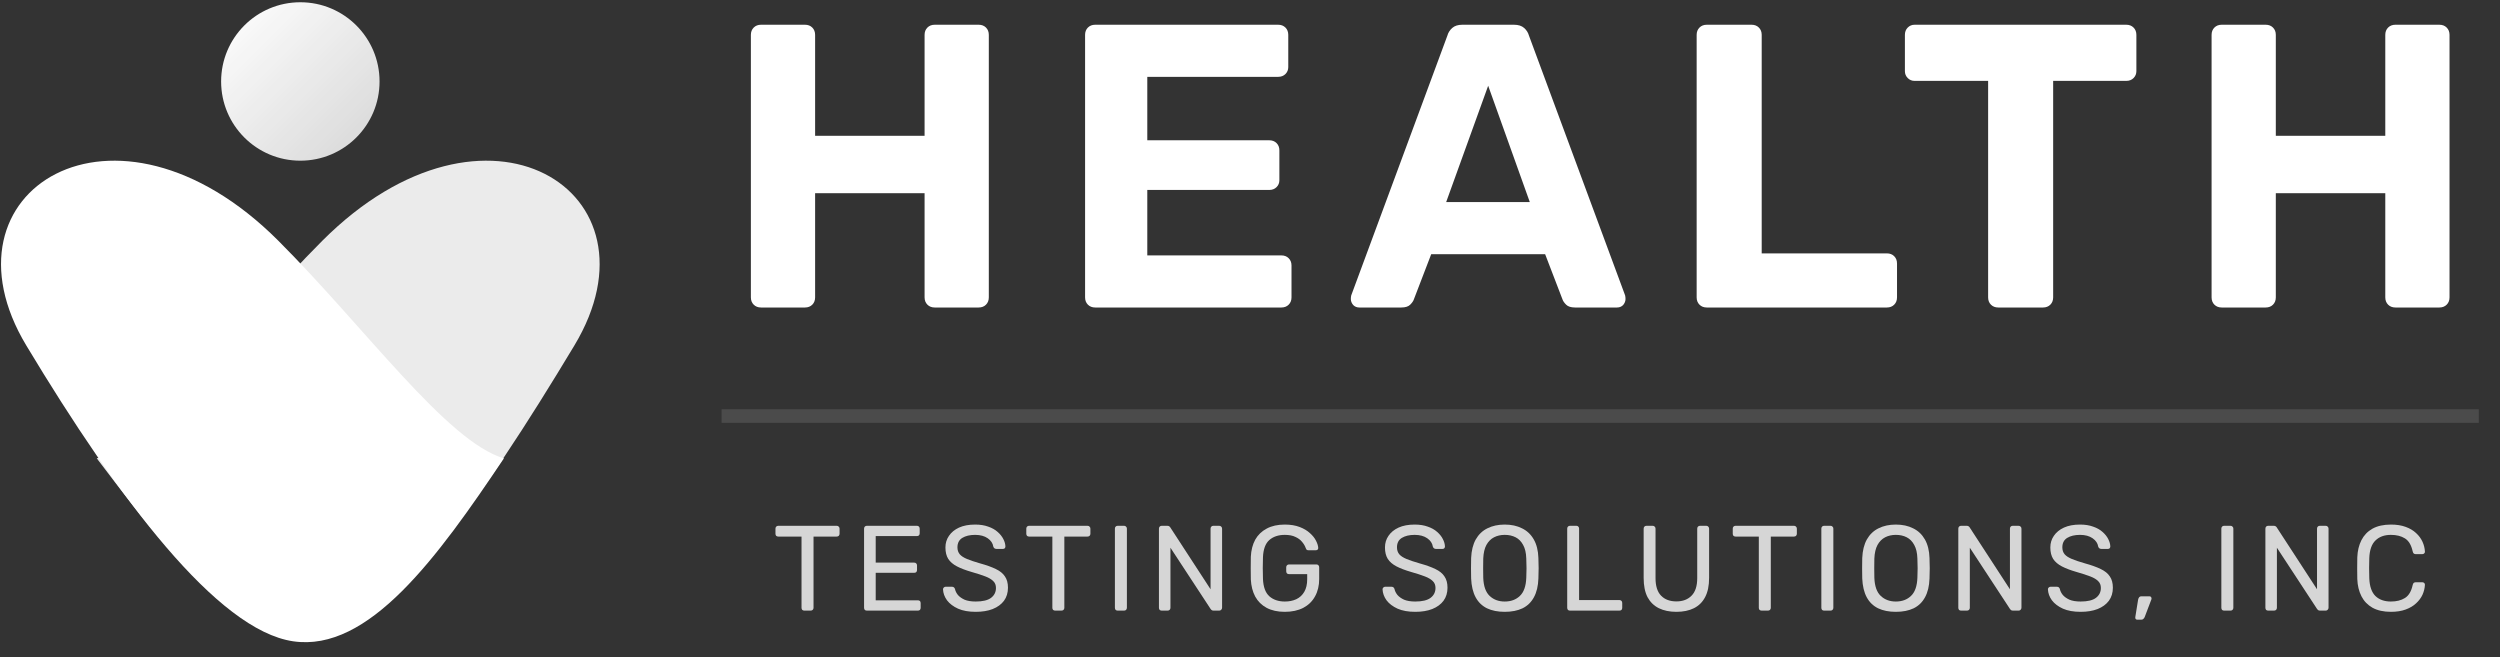 <svg width="156" height="41" viewBox="0 0 156 41" fill="none" xmlns="http://www.w3.org/2000/svg">
<rect x="0" y="0" width="156" height="41" fill="#333333" stroke="none"/>
<ellipse cx="18.741" cy="5.084" rx="4.943" ry="4.943" fill="url(#paint0_linear_6813_47064)"/>
<path d="M20.122 15.014C14.695 20.441 9.595 27.56 6.038 28.6C8.884 32.326 14.432 40.016 19.197 40.016C23.963 40.016 30.044 31.196 35.841 21.558C41.638 11.92 30.329 4.807 20.122 15.014Z" fill="white" fill-opacity="0.9"/>
<path d="M17.36 15.014C22.787 20.441 27.887 27.56 31.444 28.6C27.306 34.78 23.003 40.719 18.285 40.016C13.567 39.313 7.438 31.196 1.641 21.558C-4.156 11.92 7.153 4.807 17.36 15.014Z" fill="white"/>
<path d="M47.486 19.188C47.301 19.188 47.15 19.129 47.032 19.012C46.914 18.894 46.855 18.743 46.855 18.558V2.174C46.855 1.989 46.914 1.838 47.032 1.72C47.15 1.602 47.301 1.544 47.486 1.544H50.233C50.418 1.544 50.569 1.602 50.687 1.72C50.804 1.838 50.863 1.989 50.863 2.174V8.475H57.694V2.174C57.694 1.989 57.753 1.838 57.871 1.72C57.988 1.602 58.14 1.544 58.325 1.544H61.072C61.257 1.544 61.408 1.602 61.526 1.72C61.643 1.838 61.702 1.989 61.702 2.174V18.558C61.702 18.743 61.643 18.894 61.526 19.012C61.408 19.129 61.257 19.188 61.072 19.188H58.325C58.14 19.188 57.988 19.129 57.871 19.012C57.753 18.894 57.694 18.743 57.694 18.558V12.055H50.863V18.558C50.863 18.743 50.804 18.894 50.687 19.012C50.569 19.129 50.418 19.188 50.233 19.188H47.486Z" fill="white"/>
<path d="M68.339 19.188C68.154 19.188 68.003 19.129 67.885 19.012C67.768 18.894 67.709 18.743 67.709 18.558V2.174C67.709 1.989 67.768 1.838 67.885 1.72C68.003 1.602 68.154 1.544 68.339 1.544H79.758C79.943 1.544 80.094 1.602 80.212 1.72C80.329 1.838 80.388 1.989 80.388 2.174V4.19C80.388 4.358 80.329 4.501 80.212 4.619C80.094 4.736 79.943 4.795 79.758 4.795H71.591V8.753H79.203C79.388 8.753 79.539 8.812 79.657 8.929C79.775 9.047 79.833 9.198 79.833 9.383V11.248C79.833 11.416 79.775 11.559 79.657 11.677C79.539 11.794 79.388 11.853 79.203 11.853H71.591V15.937H79.959C80.144 15.937 80.296 15.995 80.413 16.113C80.531 16.231 80.59 16.382 80.59 16.567V18.558C80.59 18.743 80.531 18.894 80.413 19.012C80.296 19.129 80.144 19.188 79.959 19.188H68.339Z" fill="white"/>
<path d="M84.821 19.188C84.67 19.188 84.544 19.138 84.443 19.037C84.342 18.919 84.292 18.793 84.292 18.659C84.292 18.575 84.3 18.499 84.317 18.432L90.316 2.224C90.367 2.039 90.468 1.88 90.619 1.745C90.77 1.611 90.98 1.544 91.249 1.544H94.475C94.744 1.544 94.954 1.611 95.106 1.745C95.257 1.88 95.358 2.039 95.408 2.224L101.407 18.432C101.424 18.499 101.432 18.575 101.432 18.659C101.432 18.793 101.382 18.919 101.281 19.037C101.18 19.138 101.054 19.188 100.903 19.188H98.282C98.03 19.188 97.845 19.129 97.727 19.012C97.609 18.894 97.534 18.785 97.5 18.684L96.416 15.861H89.308L88.224 18.684C88.191 18.785 88.115 18.894 87.997 19.012C87.88 19.129 87.695 19.188 87.443 19.188H84.821ZM90.241 12.609H95.459L92.862 5.35L90.241 12.609Z" fill="white"/>
<path d="M106.502 19.188C106.317 19.188 106.165 19.129 106.048 19.012C105.93 18.894 105.871 18.743 105.871 18.558V2.174C105.871 1.989 105.93 1.838 106.048 1.72C106.165 1.602 106.317 1.544 106.502 1.544H109.299C109.484 1.544 109.636 1.602 109.753 1.72C109.871 1.838 109.93 1.989 109.93 2.174V15.811H117.744C117.929 15.811 118.08 15.869 118.197 15.987C118.315 16.105 118.374 16.256 118.374 16.441V18.558C118.374 18.743 118.315 18.894 118.197 19.012C118.08 19.129 117.929 19.188 117.744 19.188H106.502Z" fill="white"/>
<path d="M124.689 19.188C124.504 19.188 124.353 19.129 124.235 19.012C124.118 18.894 124.059 18.743 124.059 18.558V5.047H119.471C119.303 5.047 119.16 4.989 119.043 4.871C118.925 4.753 118.866 4.61 118.866 4.442V2.174C118.866 1.989 118.925 1.838 119.043 1.72C119.16 1.602 119.303 1.544 119.471 1.544H132.68C132.864 1.544 133.016 1.602 133.133 1.72C133.251 1.838 133.31 1.989 133.31 2.174V4.442C133.31 4.61 133.251 4.753 133.133 4.871C133.016 4.989 132.864 5.047 132.68 5.047H128.117V18.558C128.117 18.743 128.058 18.894 127.941 19.012C127.823 19.129 127.672 19.188 127.487 19.188H124.689Z" fill="white"/>
<path d="M138.633 19.188C138.448 19.188 138.297 19.129 138.179 19.012C138.062 18.894 138.003 18.743 138.003 18.558V2.174C138.003 1.989 138.062 1.838 138.179 1.72C138.297 1.602 138.448 1.544 138.633 1.544H141.381C141.565 1.544 141.717 1.602 141.834 1.72C141.952 1.838 142.011 1.989 142.011 2.174V8.475H148.842V2.174C148.842 1.989 148.901 1.838 149.018 1.72C149.136 1.602 149.287 1.544 149.472 1.544H152.219C152.404 1.544 152.555 1.602 152.673 1.72C152.791 1.838 152.85 1.989 152.85 2.174V18.558C152.85 18.743 152.791 18.894 152.673 19.012C152.555 19.129 152.404 19.188 152.219 19.188H149.472C149.287 19.188 149.136 19.129 149.018 19.012C148.901 18.894 148.842 18.743 148.842 18.558V12.055H142.011V18.558C142.011 18.743 141.952 18.894 141.834 19.012C141.717 19.129 141.565 19.188 141.381 19.188H138.633Z" fill="white"/>
<path fill-rule="evenodd" clip-rule="evenodd" d="M154.677 26.384H45.028V25.538H154.677V26.384Z" fill="white" fill-opacity="0.12"/>
<path d="M50.189 38.102C50.139 38.102 50.096 38.087 50.06 38.057C50.03 38.022 50.015 37.979 50.015 37.928V33.482H48.563C48.513 33.482 48.47 33.467 48.434 33.437C48.404 33.401 48.389 33.358 48.389 33.308V32.99C48.389 32.935 48.404 32.892 48.434 32.862C48.47 32.827 48.513 32.809 48.563 32.809H52.208C52.263 32.809 52.306 32.827 52.337 32.862C52.372 32.892 52.389 32.935 52.389 32.99V33.308C52.389 33.358 52.372 33.401 52.337 33.437C52.306 33.467 52.263 33.482 52.208 33.482H50.764V37.928C50.764 37.979 50.746 38.022 50.711 38.057C50.68 38.087 50.638 38.102 50.582 38.102H50.189Z" fill="white" fill-opacity="0.8"/>
<path d="M54.092 38.102C54.036 38.102 53.993 38.087 53.963 38.057C53.933 38.022 53.918 37.979 53.918 37.928V32.99C53.918 32.935 53.933 32.892 53.963 32.862C53.993 32.827 54.036 32.809 54.092 32.809H57.215C57.27 32.809 57.313 32.827 57.343 32.862C57.374 32.892 57.389 32.935 57.389 32.99V33.278C57.389 33.333 57.374 33.376 57.343 33.406C57.313 33.437 57.27 33.452 57.215 33.452H54.644V35.108H57.048C57.104 35.108 57.147 35.125 57.177 35.161C57.207 35.191 57.222 35.234 57.222 35.289V35.569C57.222 35.619 57.207 35.662 57.177 35.697C57.147 35.728 57.104 35.743 57.048 35.743H54.644V37.459H57.275C57.331 37.459 57.374 37.475 57.404 37.505C57.434 37.535 57.449 37.578 57.449 37.633V37.928C57.449 37.979 57.434 38.022 57.404 38.057C57.374 38.087 57.331 38.102 57.275 38.102H54.092Z" fill="white" fill-opacity="0.8"/>
<path d="M60.886 38.178C60.447 38.178 60.079 38.112 59.782 37.981C59.484 37.845 59.255 37.671 59.093 37.459C58.937 37.243 58.854 37.013 58.844 36.771C58.844 36.731 58.859 36.696 58.889 36.665C58.925 36.63 58.965 36.612 59.01 36.612H59.396C59.456 36.612 59.502 36.628 59.532 36.658C59.562 36.688 59.583 36.723 59.593 36.764C59.618 36.885 59.678 37.006 59.774 37.127C59.875 37.243 60.014 37.341 60.19 37.422C60.371 37.497 60.603 37.535 60.886 37.535C61.319 37.535 61.637 37.459 61.839 37.308C62.045 37.152 62.148 36.945 62.148 36.688C62.148 36.512 62.093 36.37 61.982 36.265C61.876 36.154 61.712 36.055 61.491 35.97C61.269 35.884 60.981 35.791 60.629 35.69C60.261 35.584 59.956 35.468 59.714 35.342C59.472 35.216 59.29 35.06 59.169 34.873C59.053 34.687 58.995 34.45 58.995 34.162C58.995 33.89 59.068 33.648 59.215 33.437C59.361 33.22 59.57 33.048 59.842 32.922C60.119 32.796 60.455 32.733 60.848 32.733C61.16 32.733 61.433 32.776 61.665 32.862C61.901 32.942 62.098 33.053 62.254 33.194C62.411 33.331 62.529 33.479 62.61 33.641C62.691 33.797 62.733 33.951 62.738 34.102C62.738 34.137 62.726 34.172 62.701 34.208C62.675 34.238 62.635 34.253 62.58 34.253H62.179C62.144 34.253 62.106 34.243 62.065 34.223C62.03 34.203 62.002 34.165 61.982 34.109C61.952 33.903 61.836 33.729 61.634 33.588C61.433 33.447 61.17 33.376 60.848 33.376C60.52 33.376 60.253 33.439 60.046 33.565C59.845 33.691 59.744 33.888 59.744 34.155C59.744 34.326 59.792 34.47 59.888 34.586C59.983 34.697 60.135 34.795 60.341 34.881C60.548 34.967 60.818 35.057 61.15 35.153C61.554 35.264 61.884 35.382 62.141 35.508C62.398 35.63 62.587 35.783 62.708 35.97C62.834 36.151 62.897 36.386 62.897 36.673C62.897 36.991 62.814 37.263 62.648 37.49C62.481 37.712 62.247 37.883 61.944 38.004C61.647 38.12 61.294 38.178 60.886 38.178Z" fill="white" fill-opacity="0.8"/>
<path d="M65.841 38.102C65.79 38.102 65.748 38.087 65.712 38.057C65.682 38.022 65.667 37.979 65.667 37.928V33.482H64.215C64.165 33.482 64.122 33.467 64.086 33.437C64.056 33.401 64.041 33.358 64.041 33.308V32.99C64.041 32.935 64.056 32.892 64.086 32.862C64.122 32.827 64.165 32.809 64.215 32.809H67.86C67.915 32.809 67.958 32.827 67.988 32.862C68.024 32.892 68.041 32.935 68.041 32.99V33.308C68.041 33.358 68.024 33.401 67.988 33.437C67.958 33.467 67.915 33.482 67.86 33.482H66.415V37.928C66.415 37.979 66.398 38.022 66.362 38.057C66.332 38.087 66.289 38.102 66.234 38.102H65.841Z" fill="white" fill-opacity="0.8"/>
<path d="M69.743 38.102C69.688 38.102 69.645 38.087 69.615 38.057C69.585 38.022 69.57 37.979 69.57 37.928V32.983C69.57 32.932 69.585 32.892 69.615 32.862C69.645 32.827 69.688 32.809 69.743 32.809H70.144C70.195 32.809 70.235 32.827 70.265 32.862C70.3 32.892 70.318 32.932 70.318 32.983V37.928C70.318 37.979 70.3 38.022 70.265 38.057C70.235 38.087 70.195 38.102 70.144 38.102H69.743Z" fill="white" fill-opacity="0.8"/>
<path d="M72.492 38.102C72.436 38.102 72.394 38.087 72.363 38.057C72.333 38.022 72.318 37.979 72.318 37.928V32.99C72.318 32.935 72.333 32.892 72.363 32.862C72.394 32.827 72.436 32.809 72.492 32.809H72.84C72.9 32.809 72.945 32.824 72.976 32.854C73.006 32.879 73.024 32.9 73.029 32.915L75.539 36.771V32.99C75.539 32.935 75.554 32.892 75.585 32.862C75.615 32.827 75.658 32.809 75.713 32.809H76.076C76.132 32.809 76.174 32.827 76.205 32.862C76.24 32.892 76.258 32.935 76.258 32.99V37.921C76.258 37.971 76.24 38.014 76.205 38.049C76.174 38.085 76.134 38.102 76.084 38.102H75.721C75.665 38.102 75.622 38.087 75.592 38.057C75.567 38.027 75.549 38.006 75.539 37.996L73.036 34.178V37.928C73.036 37.979 73.019 38.022 72.983 38.057C72.953 38.087 72.91 38.102 72.855 38.102H72.492Z" fill="white" fill-opacity="0.8"/>
<path d="M80.17 38.178C79.726 38.178 79.348 38.095 79.035 37.928C78.728 37.762 78.491 37.528 78.325 37.225C78.163 36.923 78.073 36.567 78.052 36.159C78.047 35.937 78.045 35.703 78.045 35.456C78.045 35.203 78.047 34.964 78.052 34.737C78.073 34.329 78.163 33.976 78.325 33.678C78.491 33.381 78.73 33.149 79.043 32.983C79.356 32.816 79.731 32.733 80.17 32.733C80.528 32.733 80.838 32.784 81.1 32.885C81.362 32.985 81.576 33.114 81.743 33.27C81.914 33.421 82.04 33.58 82.121 33.746C82.206 33.913 82.252 34.059 82.257 34.185C82.262 34.23 82.249 34.268 82.219 34.298C82.189 34.324 82.148 34.336 82.098 34.336H81.652C81.602 34.336 81.564 34.326 81.538 34.306C81.518 34.286 81.498 34.251 81.478 34.2C81.433 34.069 81.357 33.941 81.251 33.815C81.15 33.688 81.012 33.585 80.835 33.505C80.664 33.419 80.442 33.376 80.17 33.376C79.772 33.376 79.449 33.484 79.202 33.701C78.96 33.918 78.829 34.276 78.809 34.775C78.793 35.224 78.793 35.672 78.809 36.121C78.829 36.625 78.962 36.988 79.209 37.21C79.456 37.427 79.779 37.535 80.177 37.535C80.445 37.535 80.681 37.487 80.888 37.391C81.1 37.291 81.266 37.137 81.387 36.93C81.508 36.723 81.569 36.461 81.569 36.144V35.826H80.434C80.384 35.826 80.341 35.811 80.306 35.781C80.276 35.745 80.26 35.7 80.26 35.645V35.403C80.26 35.347 80.276 35.304 80.306 35.274C80.341 35.239 80.384 35.221 80.434 35.221H82.143C82.199 35.221 82.242 35.239 82.272 35.274C82.302 35.304 82.317 35.347 82.317 35.403V36.129C82.317 36.542 82.232 36.902 82.06 37.21C81.894 37.517 81.649 37.757 81.327 37.928C81.004 38.095 80.618 38.178 80.17 38.178Z" fill="white" fill-opacity="0.8"/>
<path d="M88.312 38.178C87.874 38.178 87.506 38.112 87.208 37.981C86.911 37.845 86.681 37.671 86.52 37.459C86.364 37.243 86.281 37.013 86.271 36.771C86.271 36.731 86.286 36.696 86.316 36.665C86.351 36.63 86.392 36.612 86.437 36.612H86.823C86.883 36.612 86.928 36.628 86.959 36.658C86.989 36.688 87.009 36.723 87.019 36.764C87.044 36.885 87.105 37.006 87.201 37.127C87.302 37.243 87.44 37.341 87.617 37.422C87.798 37.497 88.03 37.535 88.312 37.535C88.746 37.535 89.064 37.459 89.265 37.308C89.472 37.152 89.575 36.945 89.575 36.688C89.575 36.512 89.52 36.37 89.409 36.265C89.303 36.154 89.139 36.055 88.917 35.97C88.695 35.884 88.408 35.791 88.055 35.69C87.687 35.584 87.382 35.468 87.14 35.342C86.898 35.216 86.717 35.06 86.596 34.873C86.48 34.687 86.422 34.45 86.422 34.162C86.422 33.89 86.495 33.648 86.641 33.437C86.787 33.22 86.996 33.048 87.269 32.922C87.546 32.796 87.881 32.733 88.275 32.733C88.587 32.733 88.859 32.776 89.091 32.862C89.328 32.942 89.525 33.053 89.681 33.194C89.837 33.331 89.956 33.479 90.036 33.641C90.117 33.797 90.16 33.951 90.165 34.102C90.165 34.137 90.152 34.172 90.127 34.208C90.102 34.238 90.062 34.253 90.006 34.253H89.605C89.57 34.253 89.532 34.243 89.492 34.223C89.457 34.203 89.429 34.165 89.409 34.109C89.379 33.903 89.263 33.729 89.061 33.588C88.859 33.447 88.597 33.376 88.275 33.376C87.947 33.376 87.68 33.439 87.473 33.565C87.271 33.691 87.171 33.888 87.171 34.155C87.171 34.326 87.218 34.47 87.314 34.586C87.41 34.697 87.561 34.795 87.768 34.881C87.975 34.967 88.244 35.057 88.577 35.153C88.98 35.264 89.311 35.382 89.568 35.508C89.825 35.63 90.014 35.783 90.135 35.97C90.261 36.151 90.324 36.386 90.324 36.673C90.324 36.991 90.241 37.263 90.074 37.49C89.908 37.712 89.674 37.883 89.371 38.004C89.074 38.12 88.721 38.178 88.312 38.178Z" fill="white" fill-opacity="0.8"/>
<path d="M93.894 38.178C93.465 38.178 93.097 38.105 92.79 37.959C92.482 37.807 92.245 37.578 92.079 37.27C91.912 36.958 91.819 36.567 91.799 36.098C91.794 35.877 91.791 35.665 91.791 35.463C91.791 35.256 91.794 35.042 91.799 34.82C91.819 34.356 91.915 33.971 92.086 33.663C92.263 33.351 92.505 33.119 92.812 32.968C93.125 32.811 93.485 32.733 93.894 32.733C94.307 32.733 94.667 32.811 94.975 32.968C95.287 33.119 95.532 33.351 95.709 33.663C95.885 33.971 95.981 34.356 95.996 34.82C96.006 35.042 96.011 35.256 96.011 35.463C96.011 35.665 96.006 35.877 95.996 36.098C95.981 36.567 95.887 36.958 95.716 37.27C95.55 37.578 95.313 37.807 95.005 37.959C94.698 38.105 94.327 38.178 93.894 38.178ZM93.894 37.535C94.282 37.535 94.597 37.419 94.839 37.187C95.086 36.955 95.219 36.58 95.24 36.06C95.25 35.834 95.255 35.632 95.255 35.456C95.255 35.274 95.25 35.072 95.24 34.851C95.23 34.503 95.164 34.22 95.043 34.004C94.927 33.787 94.771 33.628 94.574 33.527C94.377 33.426 94.151 33.376 93.894 33.376C93.647 33.376 93.425 33.426 93.228 33.527C93.031 33.628 92.873 33.787 92.752 34.004C92.636 34.22 92.57 34.503 92.555 34.851C92.55 35.072 92.548 35.274 92.548 35.456C92.548 35.632 92.55 35.834 92.555 36.06C92.575 36.58 92.709 36.955 92.956 37.187C93.203 37.419 93.516 37.535 93.894 37.535Z" fill="white" fill-opacity="0.8"/>
<path d="M97.968 38.102C97.912 38.102 97.869 38.087 97.839 38.057C97.809 38.022 97.794 37.979 97.794 37.928V32.983C97.794 32.932 97.809 32.892 97.839 32.862C97.869 32.827 97.912 32.809 97.968 32.809H98.368C98.419 32.809 98.459 32.827 98.489 32.862C98.52 32.892 98.535 32.932 98.535 32.983V37.444H101.053C101.108 37.444 101.151 37.462 101.181 37.497C101.212 37.528 101.227 37.57 101.227 37.626V37.928C101.227 37.979 101.212 38.022 101.181 38.057C101.151 38.087 101.108 38.102 101.053 38.102H97.968Z" fill="white" fill-opacity="0.8"/>
<path d="M104.606 38.178C104.183 38.178 103.817 38.102 103.51 37.951C103.207 37.8 102.973 37.57 102.806 37.263C102.645 36.95 102.564 36.55 102.564 36.06V32.99C102.564 32.935 102.58 32.892 102.61 32.862C102.64 32.827 102.683 32.809 102.738 32.809H103.124C103.179 32.809 103.222 32.827 103.253 32.862C103.288 32.892 103.305 32.935 103.305 32.99V36.076C103.305 36.57 103.421 36.935 103.653 37.172C103.885 37.409 104.203 37.528 104.606 37.528C105.004 37.528 105.319 37.409 105.551 37.172C105.788 36.935 105.907 36.57 105.907 36.076V32.99C105.907 32.935 105.922 32.892 105.952 32.862C105.987 32.827 106.03 32.809 106.081 32.809H106.474C106.524 32.809 106.565 32.827 106.595 32.862C106.63 32.892 106.648 32.935 106.648 32.99V36.06C106.648 36.55 106.565 36.95 106.398 37.263C106.237 37.57 106.005 37.8 105.703 37.951C105.4 38.102 105.035 38.178 104.606 38.178Z" fill="white" fill-opacity="0.8"/>
<path d="M109.923 38.102C109.873 38.102 109.83 38.087 109.795 38.057C109.765 38.022 109.75 37.979 109.75 37.928V33.482H108.298C108.247 33.482 108.204 33.467 108.169 33.437C108.139 33.401 108.124 33.358 108.124 33.308V32.99C108.124 32.935 108.139 32.892 108.169 32.862C108.204 32.827 108.247 32.809 108.298 32.809H111.943C111.998 32.809 112.041 32.827 112.071 32.862C112.106 32.892 112.124 32.935 112.124 32.99V33.308C112.124 33.358 112.106 33.401 112.071 33.437C112.041 33.467 111.998 33.482 111.943 33.482H110.498V37.928C110.498 37.979 110.481 38.022 110.445 38.057C110.415 38.087 110.372 38.102 110.317 38.102H109.923Z" fill="white" fill-opacity="0.8"/>
<path d="M113.826 38.102C113.771 38.102 113.728 38.087 113.698 38.057C113.667 38.022 113.652 37.979 113.652 37.928V32.983C113.652 32.932 113.667 32.892 113.698 32.862C113.728 32.827 113.771 32.809 113.826 32.809H114.227C114.277 32.809 114.318 32.827 114.348 32.862C114.383 32.892 114.401 32.932 114.401 32.983V37.928C114.401 37.979 114.383 38.022 114.348 38.057C114.318 38.087 114.277 38.102 114.227 38.102H113.826Z" fill="white" fill-opacity="0.8"/>
<path d="M118.299 38.178C117.87 38.178 117.502 38.105 117.195 37.959C116.887 37.807 116.65 37.578 116.484 37.27C116.317 36.958 116.224 36.567 116.204 36.098C116.199 35.877 116.196 35.665 116.196 35.463C116.196 35.256 116.199 35.042 116.204 34.82C116.224 34.356 116.32 33.971 116.491 33.663C116.668 33.351 116.91 33.119 117.217 32.968C117.53 32.811 117.89 32.733 118.299 32.733C118.712 32.733 119.073 32.811 119.38 32.968C119.693 33.119 119.937 33.351 120.114 33.663C120.29 33.971 120.386 34.356 120.401 34.82C120.411 35.042 120.416 35.256 120.416 35.463C120.416 35.665 120.411 35.877 120.401 36.098C120.386 36.567 120.293 36.958 120.121 37.27C119.955 37.578 119.718 37.807 119.41 37.959C119.103 38.105 118.732 38.178 118.299 38.178ZM118.299 37.535C118.687 37.535 119.002 37.419 119.244 37.187C119.491 36.955 119.625 36.58 119.645 36.06C119.655 35.834 119.66 35.632 119.66 35.456C119.66 35.274 119.655 35.072 119.645 34.851C119.635 34.503 119.569 34.22 119.448 34.004C119.332 33.787 119.176 33.628 118.979 33.527C118.783 33.426 118.556 33.376 118.299 33.376C118.052 33.376 117.83 33.426 117.633 33.527C117.437 33.628 117.278 33.787 117.157 34.004C117.041 34.22 116.975 34.503 116.96 34.851C116.955 35.072 116.953 35.274 116.953 35.456C116.953 35.632 116.955 35.834 116.96 36.06C116.98 36.58 117.114 36.955 117.361 37.187C117.608 37.419 117.921 37.535 118.299 37.535Z" fill="white" fill-opacity="0.8"/>
<path d="M122.373 38.102C122.317 38.102 122.274 38.087 122.244 38.057C122.214 38.022 122.199 37.979 122.199 37.928V32.99C122.199 32.935 122.214 32.892 122.244 32.862C122.274 32.827 122.317 32.809 122.373 32.809H122.721C122.781 32.809 122.826 32.824 122.857 32.854C122.887 32.879 122.905 32.9 122.91 32.915L125.42 36.771V32.99C125.42 32.935 125.435 32.892 125.466 32.862C125.496 32.827 125.539 32.809 125.594 32.809H125.957C126.013 32.809 126.055 32.827 126.086 32.862C126.121 32.892 126.139 32.935 126.139 32.99V37.921C126.139 37.971 126.121 38.014 126.086 38.049C126.055 38.085 126.015 38.102 125.965 38.102H125.602C125.546 38.102 125.503 38.087 125.473 38.057C125.448 38.027 125.43 38.006 125.42 37.996L122.917 34.178V37.928C122.917 37.979 122.9 38.022 122.864 38.057C122.834 38.087 122.791 38.102 122.736 38.102H122.373Z" fill="white" fill-opacity="0.8"/>
<path d="M129.831 38.178C129.393 38.178 129.025 38.112 128.727 37.981C128.43 37.845 128.201 37.671 128.039 37.459C127.883 37.243 127.8 37.013 127.79 36.771C127.79 36.731 127.805 36.696 127.835 36.665C127.87 36.63 127.911 36.612 127.956 36.612H128.342C128.402 36.612 128.448 36.628 128.478 36.658C128.508 36.688 128.528 36.723 128.538 36.764C128.563 36.885 128.624 37.006 128.72 37.127C128.821 37.243 128.959 37.341 129.136 37.422C129.317 37.497 129.549 37.535 129.831 37.535C130.265 37.535 130.583 37.459 130.784 37.308C130.991 37.152 131.094 36.945 131.094 36.688C131.094 36.512 131.039 36.37 130.928 36.265C130.822 36.154 130.658 36.055 130.436 35.97C130.215 35.884 129.927 35.791 129.574 35.69C129.206 35.584 128.901 35.468 128.659 35.342C128.417 35.216 128.236 35.06 128.115 34.873C127.999 34.687 127.941 34.45 127.941 34.162C127.941 33.89 128.014 33.648 128.16 33.437C128.306 33.22 128.516 33.048 128.788 32.922C129.065 32.796 129.4 32.733 129.794 32.733C130.106 32.733 130.378 32.776 130.61 32.862C130.847 32.942 131.044 33.053 131.2 33.194C131.356 33.331 131.475 33.479 131.556 33.641C131.636 33.797 131.679 33.951 131.684 34.102C131.684 34.137 131.671 34.172 131.646 34.208C131.621 34.238 131.581 34.253 131.525 34.253H131.124C131.089 34.253 131.051 34.243 131.011 34.223C130.976 34.203 130.948 34.165 130.928 34.109C130.898 33.903 130.782 33.729 130.58 33.588C130.378 33.447 130.116 33.376 129.794 33.376C129.466 33.376 129.199 33.439 128.992 33.565C128.79 33.691 128.69 33.888 128.69 34.155C128.69 34.326 128.737 34.47 128.833 34.586C128.929 34.697 129.08 34.795 129.287 34.881C129.494 34.967 129.763 35.057 130.096 35.153C130.499 35.264 130.83 35.382 131.087 35.508C131.344 35.63 131.533 35.783 131.654 35.97C131.78 36.151 131.843 36.386 131.843 36.673C131.843 36.991 131.76 37.263 131.593 37.49C131.427 37.712 131.193 37.883 130.89 38.004C130.593 38.12 130.24 38.178 129.831 38.178Z" fill="white" fill-opacity="0.8"/>
<path d="M133.363 38.669C133.323 38.669 133.29 38.654 133.265 38.624C133.245 38.594 133.237 38.556 133.242 38.511L133.416 37.429C133.426 37.369 133.447 37.318 133.477 37.278C133.512 37.233 133.562 37.21 133.628 37.21H134.135C134.17 37.21 134.198 37.222 134.218 37.248C134.243 37.273 134.256 37.303 134.256 37.339C134.256 37.379 134.246 37.419 134.225 37.459L133.832 38.495C133.812 38.546 133.784 38.586 133.749 38.616C133.719 38.652 133.673 38.669 133.613 38.669H133.363Z" fill="white" fill-opacity="0.8"/>
<path d="M138.786 38.102C138.731 38.102 138.688 38.087 138.658 38.057C138.628 38.022 138.612 37.979 138.612 37.928V32.983C138.612 32.932 138.628 32.892 138.658 32.862C138.688 32.827 138.731 32.809 138.786 32.809H139.187C139.238 32.809 139.278 32.827 139.308 32.862C139.343 32.892 139.361 32.932 139.361 32.983V37.928C139.361 37.979 139.343 38.022 139.308 38.057C139.278 38.087 139.238 38.102 139.187 38.102H138.786Z" fill="white" fill-opacity="0.8"/>
<path d="M141.535 38.102C141.479 38.102 141.436 38.087 141.406 38.057C141.376 38.022 141.361 37.979 141.361 37.928V32.99C141.361 32.935 141.376 32.892 141.406 32.862C141.436 32.827 141.479 32.809 141.535 32.809H141.883C141.943 32.809 141.988 32.824 142.019 32.854C142.049 32.879 142.067 32.9 142.072 32.915L144.582 36.771V32.99C144.582 32.935 144.597 32.892 144.628 32.862C144.658 32.827 144.701 32.809 144.756 32.809H145.119C145.175 32.809 145.217 32.827 145.248 32.862C145.283 32.892 145.301 32.935 145.301 32.99V37.921C145.301 37.971 145.283 38.014 145.248 38.049C145.217 38.085 145.177 38.102 145.127 38.102H144.764C144.708 38.102 144.665 38.087 144.635 38.057C144.61 38.027 144.592 38.006 144.582 37.996L142.079 34.178V37.928C142.079 37.979 142.061 38.022 142.026 38.057C141.996 38.087 141.953 38.102 141.898 38.102H141.535Z" fill="white" fill-opacity="0.8"/>
<path d="M149.197 38.178C148.734 38.178 148.348 38.092 148.041 37.921C147.738 37.749 147.509 37.51 147.352 37.202C147.196 36.895 147.11 36.537 147.095 36.129C147.09 35.922 147.088 35.7 147.088 35.463C147.088 35.226 147.09 34.999 147.095 34.782C147.11 34.374 147.196 34.016 147.352 33.709C147.509 33.401 147.738 33.162 148.041 32.99C148.348 32.819 148.734 32.733 149.197 32.733C149.545 32.733 149.85 32.781 150.112 32.877C150.375 32.973 150.591 33.101 150.763 33.263C150.939 33.424 151.073 33.605 151.164 33.807C151.254 34.004 151.305 34.208 151.315 34.419C151.32 34.465 151.305 34.503 151.269 34.533C151.239 34.563 151.201 34.578 151.156 34.578H150.74C150.695 34.578 150.654 34.566 150.619 34.541C150.589 34.515 150.566 34.47 150.551 34.404C150.465 34.011 150.304 33.742 150.067 33.595C149.835 33.449 149.543 33.376 149.19 33.376C148.787 33.376 148.467 33.492 148.23 33.724C147.993 33.951 147.864 34.316 147.844 34.82C147.829 35.234 147.829 35.657 147.844 36.091C147.864 36.595 147.993 36.963 148.23 37.195C148.467 37.422 148.787 37.535 149.19 37.535C149.543 37.535 149.835 37.462 150.067 37.316C150.304 37.17 150.465 36.9 150.551 36.507C150.566 36.441 150.589 36.396 150.619 36.37C150.654 36.345 150.695 36.333 150.74 36.333H151.156C151.201 36.333 151.239 36.348 151.269 36.378C151.305 36.408 151.32 36.446 151.315 36.492C151.305 36.703 151.254 36.91 151.164 37.112C151.073 37.308 150.939 37.487 150.763 37.648C150.591 37.81 150.375 37.938 150.112 38.034C149.85 38.13 149.545 38.178 149.197 38.178Z" fill="white" fill-opacity="0.8"/>
<defs>
<linearGradient id="paint0_linear_6813_47064" x1="13.797" y1="0.14" x2="23.684" y2="10.027" gradientUnits="userSpaceOnUse">
<stop stop-color="white"/>
<stop offset="1" stop-color="white" stop-opacity="0.8"/>
</linearGradient>
</defs>
</svg>

